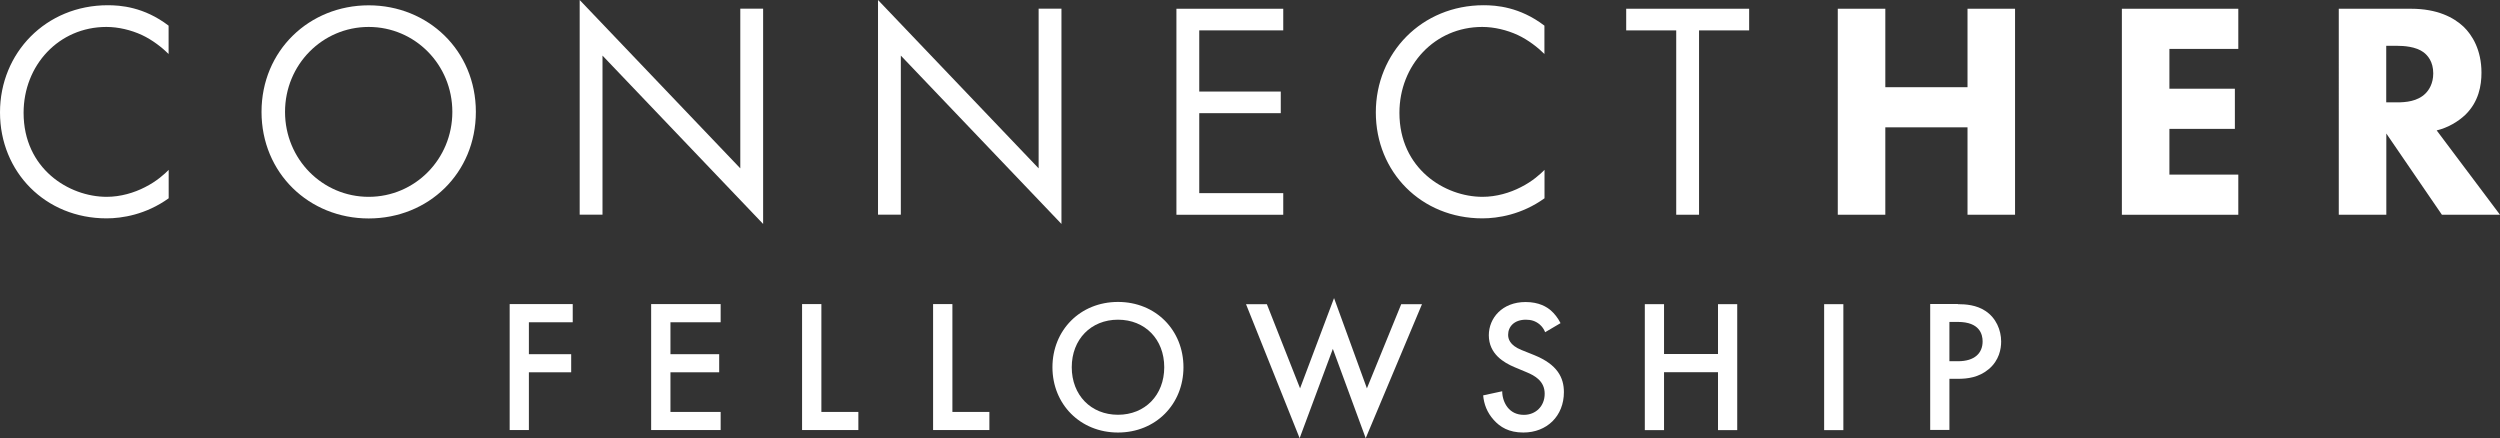 <?xml version="1.0" encoding="UTF-8"?>
<svg xmlns="http://www.w3.org/2000/svg" id="Layer_2" data-name="Layer 2" viewBox="0 0 291.37 51.07">
  <rect x="0" y="0" width="291.37" height="51.07" fill="#333333" stroke="none"/>
  <defs>
    <style>
      .cls-1 {
        fill: #fff;
      }
    </style>
  </defs>
  <g id="Layer_1-2" data-name="Layer 1">
    <g>
      <path class="cls-1" d="M19.67,6.31c-.76-.76-1.91-1.66-3.13-2.23-1.26-.58-2.74-.94-4.14-.94C6.86,3.14,2.75,7.6,2.75,13.15c0,6.52,5.29,9.79,9.68,9.79,1.62,0,3.2-.47,4.46-1.12,1.37-.68,2.34-1.58,2.77-2.02v3.31c-2.66,1.91-5.44,2.34-7.24,2.34C5.29,25.45,0,20.05,0,13.1S5.36.61,12.56.61c1.44,0,4.21.18,7.09,2.38v3.31h.02Z"></path>
      <path class="cls-1" d="M30.48,13.04c0-7.16,5.58-12.42,12.49-12.42s12.49,5.26,12.49,12.42-5.54,12.42-12.49,12.42-12.49-5.29-12.49-12.42ZM33.22,13.04c0,5.51,4.36,9.9,9.75,9.9s9.75-4.39,9.75-9.9-4.36-9.9-9.75-9.9-9.75,4.39-9.75,9.9Z"></path>
      <path class="cls-1" d="M67.56,25.02V0l18.72,19.62V1.01h2.66v25.09l-18.72-19.62v18.54h-2.66Z"></path>
      <path class="cls-1" d="M102.33,25.02V0l18.72,19.62V1.01h2.66v25.09l-18.72-19.62v18.54h-2.66Z"></path>
      <path class="cls-1" d="M149.56,3.54h-9.79v7.13h9.5v2.52h-9.5v9.32h9.79v2.52h-12.45V1.02h12.45v2.52Z"></path>
      <path class="cls-1" d="M180.02,6.31c-.76-.76-1.91-1.66-3.13-2.23-1.26-.58-2.74-.94-4.14-.94-5.54,0-9.65,4.46-9.65,10.01,0,6.52,5.29,9.79,9.68,9.79,1.62,0,3.2-.47,4.46-1.12,1.37-.68,2.34-1.58,2.77-2.02v3.31c-2.66,1.91-5.44,2.34-7.24,2.34-7.13,0-12.42-5.4-12.42-12.35s5.36-12.49,12.56-12.49c1.44,0,4.21.18,7.09,2.38v3.31h.02Z"></path>
      <path class="cls-1" d="M198.02,3.54v21.49h-2.66V3.54h-5.83V1.02h14.33v2.52h-5.84Z"></path>
      <path class="cls-1" d="M219.73,10.16h9.58V1.02h5.54v24.01h-5.54v-10.19h-9.58v10.19h-5.54V1.02h5.54v9.14Z"></path>
      <path class="cls-1" d="M260.87,5.7h-8.03v4.64h7.63v4.68h-7.63v5.33h8.03v4.68h-13.57V1.02h13.57v4.68Z"></path>
      <path class="cls-1" d="M281,1.02c3.06,0,4.97,1.01,6.12,2.09,1.01.97,2.09,2.7,2.09,5.36,0,1.51-.32,3.38-1.87,4.9-.83.79-2.02,1.51-3.35,1.83l7.38,9.83h-6.77l-6.48-9.47v9.47h-5.54V1.02h8.42ZM278.12,11.93h1.26c1.01,0,2.38-.11,3.31-1.04.4-.4.9-1.15.9-2.34,0-1.37-.65-2.09-1.12-2.45-.9-.68-2.34-.76-3.06-.76h-1.3v6.59h0Z"></path>
    </g>
    <g>
      <path class="cls-1" d="M66.74,37.56h-5.1v3.72h4.93v2.11h-4.93v6.73h-2.24v-14.68h7.35v2.11h-.01Z"></path>
      <path class="cls-1" d="M83.99,37.56h-5.85v3.72h5.68v2.11h-5.68v4.62h5.85v2.11h-8.1v-14.68h8.1v2.11h0Z"></path>
      <path class="cls-1" d="M95.73,35.45v12.56h4.31v2.11h-6.56v-14.68h2.25Z"></path>
      <path class="cls-1" d="M111,35.45v12.56h4.31v2.11h-6.56v-14.68h2.25Z"></path>
      <path class="cls-1" d="M137.93,42.8c0,4.31-3.23,7.61-7.63,7.61s-7.64-3.3-7.64-7.61,3.23-7.61,7.64-7.61,7.63,3.3,7.63,7.61ZM135.69,42.8c0-3.26-2.24-5.54-5.39-5.54s-5.39,2.29-5.39,5.54,2.24,5.54,5.39,5.54,5.39-2.29,5.39-5.54Z"></path>
      <path class="cls-1" d="M147.65,35.45l3.87,9.81,3.96-10.52,3.83,10.52,4-9.81h2.42l-6.56,15.62-3.83-10.41-3.87,10.41-6.25-15.62h2.43Z"></path>
      <path class="cls-1" d="M180.08,38.71c-.13-.33-.33-.64-.66-.92-.46-.37-.95-.53-1.58-.53-1.36,0-2.07.81-2.07,1.76,0,.44.15,1.21,1.58,1.78l1.47.59c2.71,1.1,3.45,2.64,3.45,4.31,0,2.79-1.98,4.71-4.73,4.71-1.69,0-2.71-.64-3.45-1.47-.79-.88-1.14-1.85-1.23-2.86l2.22-.48c0,.73.26,1.41.62,1.87.42.53,1.03.88,1.91.88,1.36,0,2.42-.99,2.42-2.46s-1.14-2.11-2.11-2.51l-1.41-.59c-1.21-.51-2.99-1.52-2.99-3.72,0-1.98,1.54-3.87,4.29-3.87,1.58,0,2.49.59,2.95.99.4.35.81.86,1.12,1.47l-1.8,1.06h0Z"></path>
      <path class="cls-1" d="M193.94,41.26h6.29v-5.81h2.24v14.68h-2.24v-6.75h-6.29v6.75h-2.24v-14.68h2.24v5.81Z"></path>
      <path class="cls-1" d="M214.84,35.45v14.68h-2.24v-14.68h2.24Z"></path>
      <path class="cls-1" d="M228.19,35.45c.9,0,2.16.09,3.21.79,1.23.81,1.83,2.22,1.83,3.56,0,.86-.22,2.18-1.43,3.21-1.17.99-2.51,1.14-3.59,1.14h-1.01v5.96h-2.24v-14.68h3.23v.02ZM227.2,42.1h1.01c1.94,0,2.86-.95,2.86-2.31,0-.81-.33-2.27-2.88-2.27h-.99s0,4.58,0,4.58Z"></path>
    </g>
  </g>
</svg>
